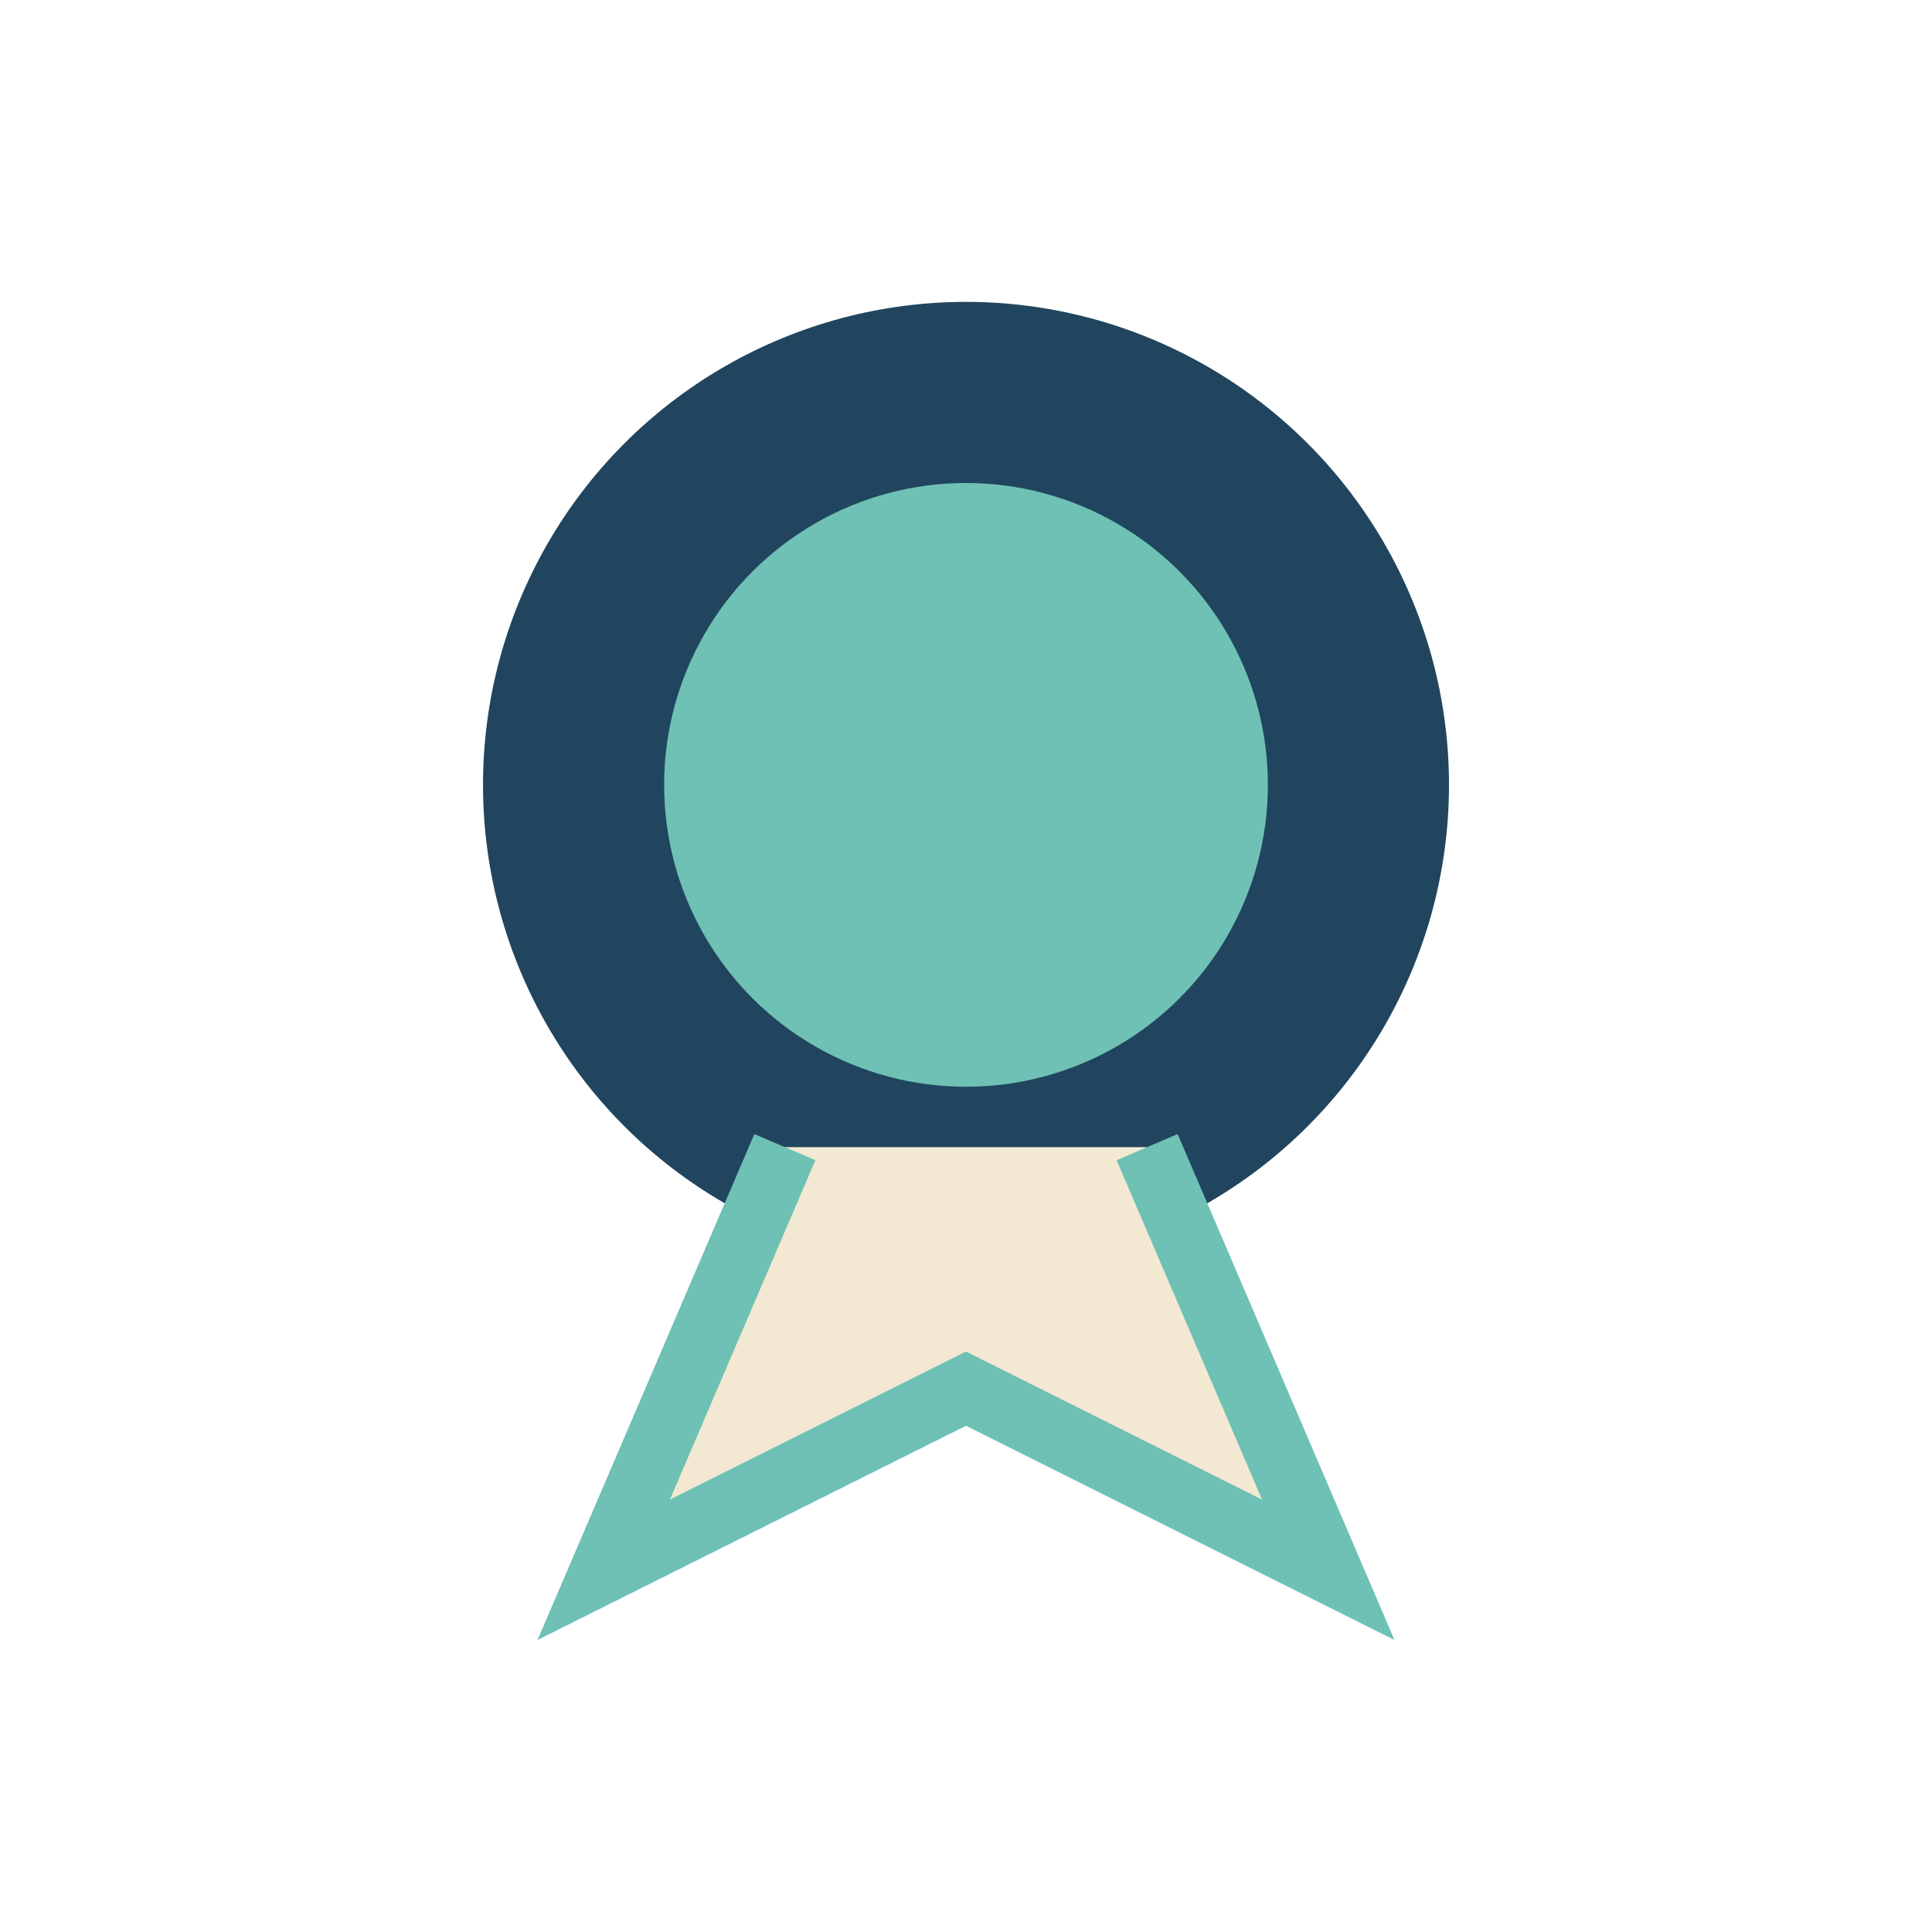 <?xml version="1.0" encoding="UTF-8"?>
<svg xmlns="http://www.w3.org/2000/svg" width="32" height="32" viewBox="0 0 32 32"><circle cx="16" cy="13" r="8" fill="#21455E"/><circle cx="16" cy="13" r="5" fill="#6EC1B4"/><path d="M13 19l-3 7 6-3 6 3-3-7" fill="#F3E9D2" stroke="#6EC1B4" stroke-width="1.1"/></svg>
